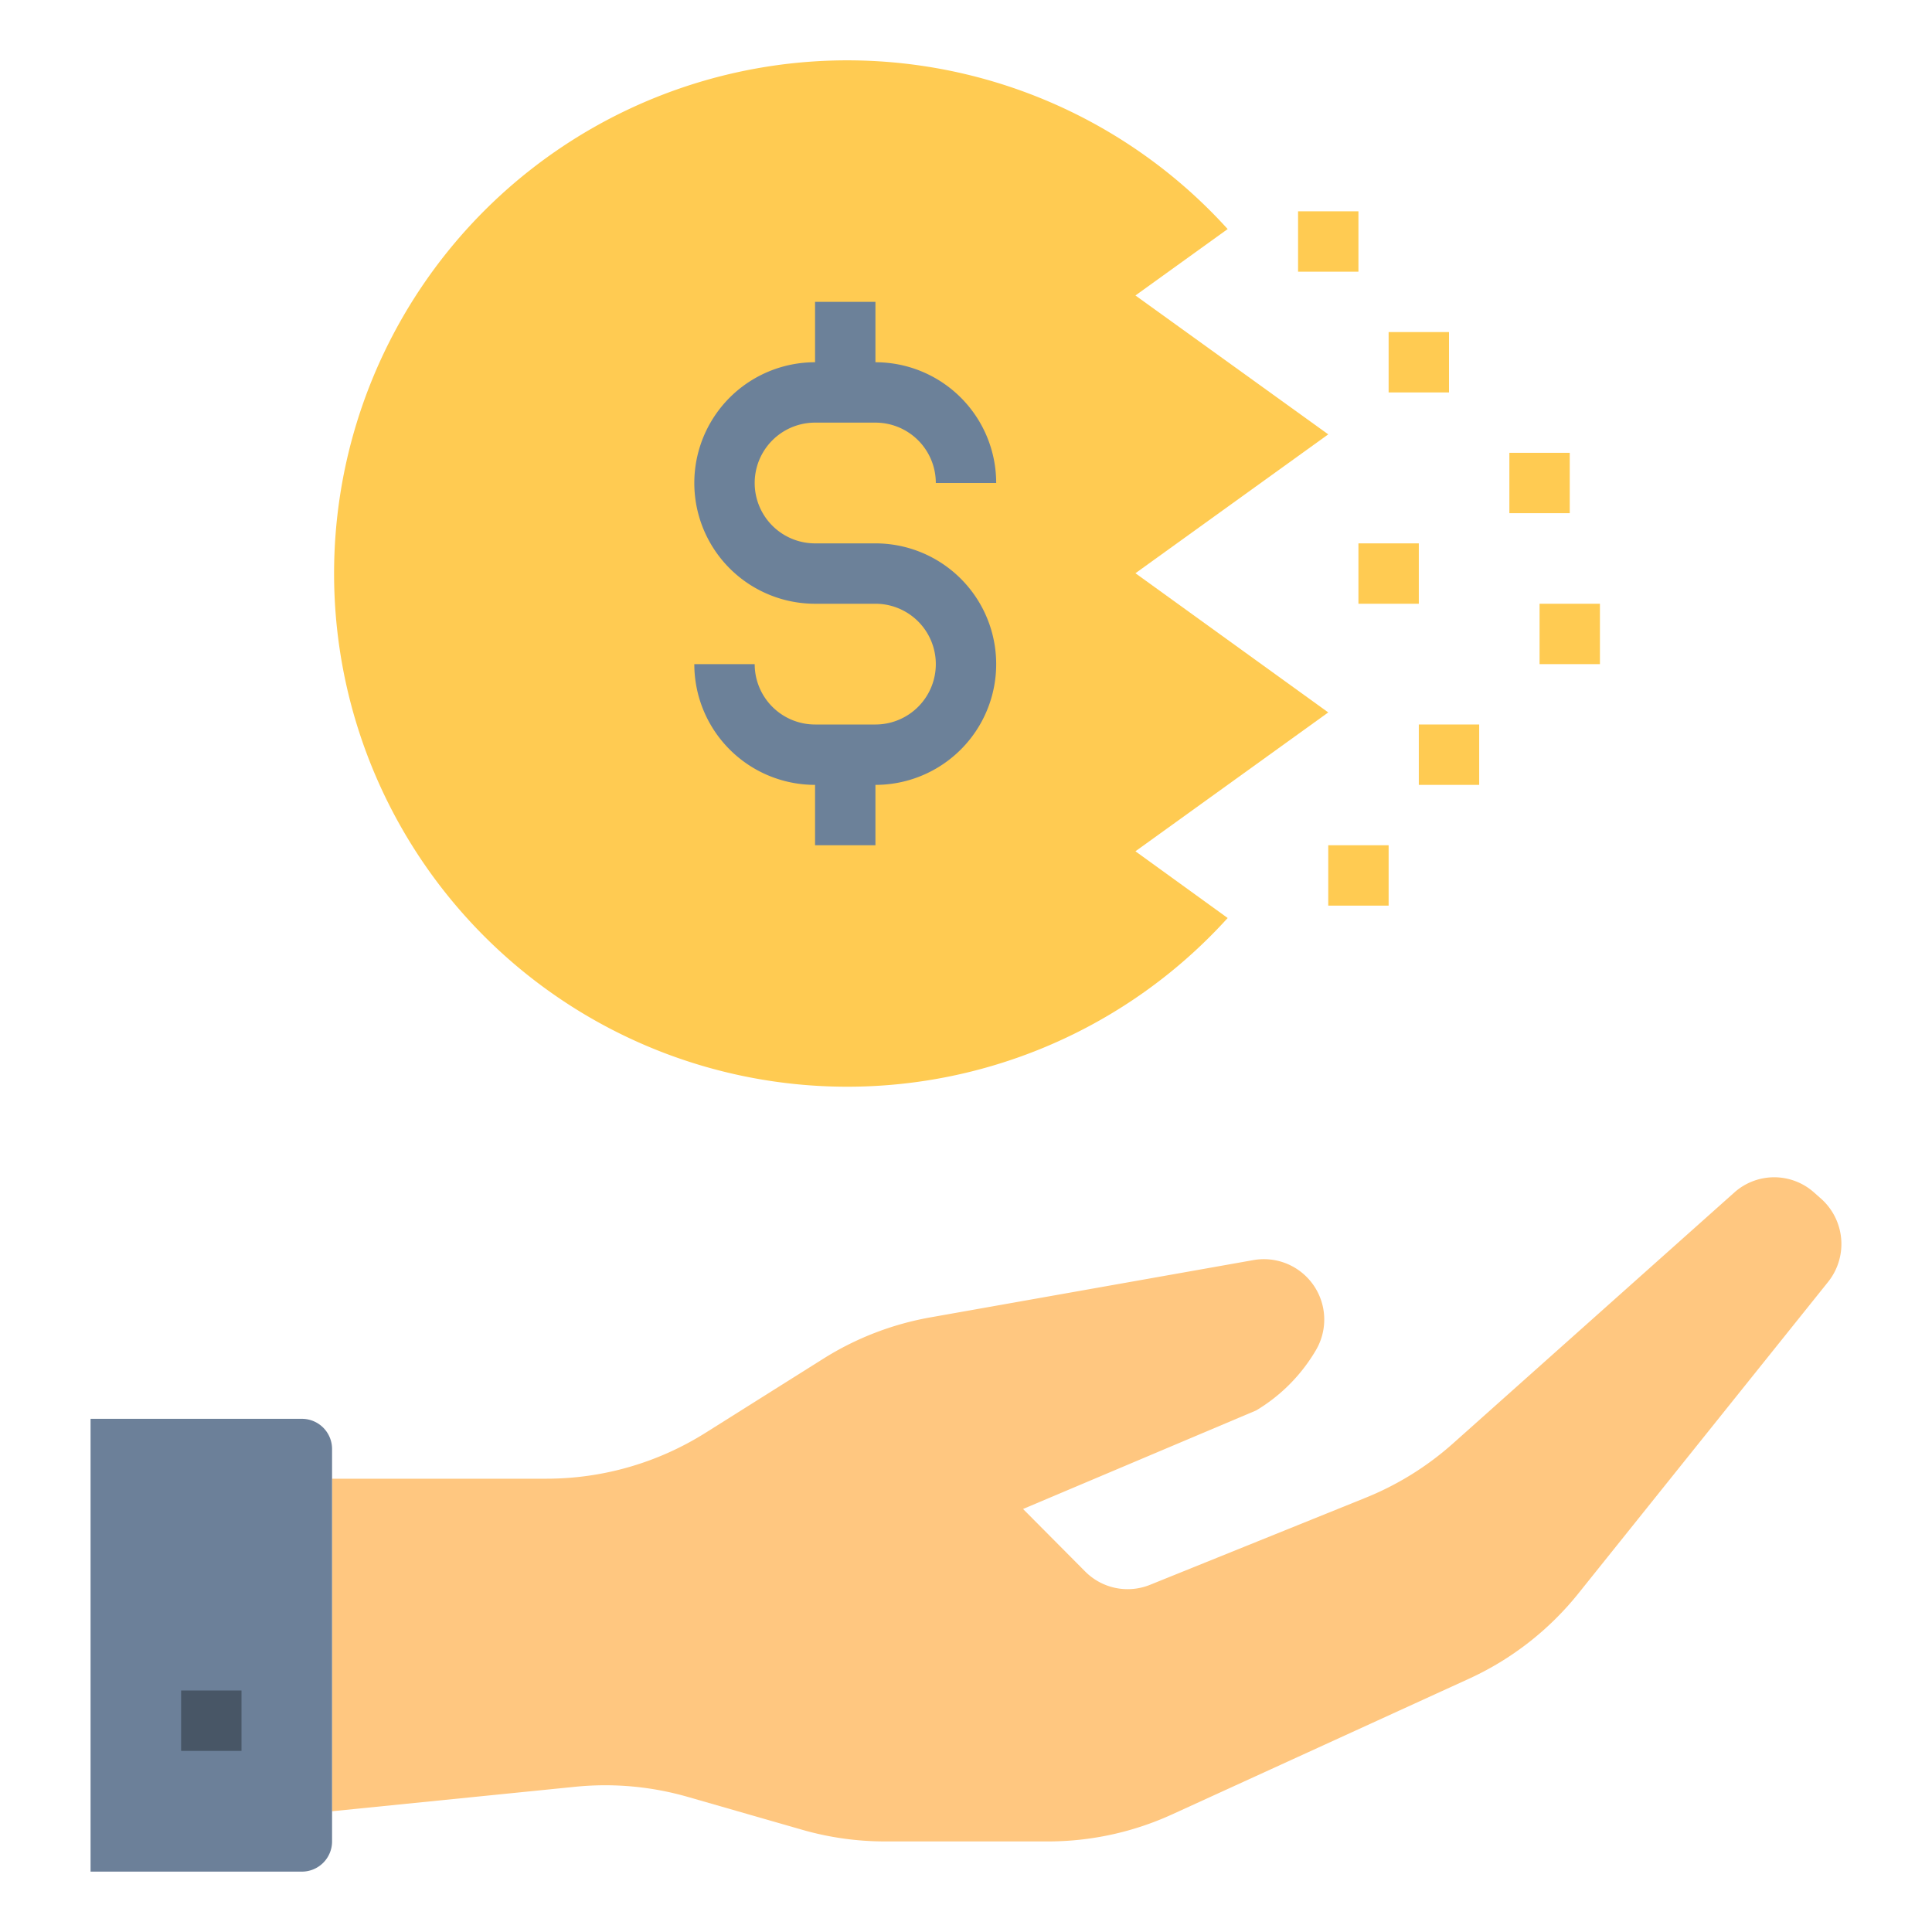 <svg id="Layer_1" height="512" viewBox="0 0 64 64" width="512" xmlns="http://www.w3.org/2000/svg" data-name="Layer 1"><path d="m44 23.6-6.387 4.6 3.055 2.21a17 17 0 1 1 0-22.822l-3.055 2.2 6.387 4.601-6.387 4.6z" fill="#ffcb52"/><path d="m29 18h-2a2 2 0 0 1 0-4h2a2 2 0 0 1 2 2h2a4 4 0 0 0 -4-4v-2h-2v2a4 4 0 0 0 0 8h2a2 2 0 0 1 0 4h-2a2 2 0 0 1 -2-2h-2a4 4 0 0 0 4 4v2h2v-2a4 4 0 0 0 0-8z" fill="#6c8199"/><g fill="#ffcb52"><path d="m46 11h2v2h-2z"/><path d="m50 15h2v2h-2z"/><path d="m43 7h2v2h-2z"/><path d="m45 18h2v2h-2z"/><path d="m51 20h2v2h-2z"/><path d="m47 24h2v2h-2z"/><path d="m44 28h2v2h-2z"/></g><path d="m60.324 39.707-.234-.207a1.982 1.982 0 0 0 -2.635 0l-9.33 8.323a9.935 9.935 0 0 1 -2.907 1.8l-7.124 2.877a1.982 1.982 0 0 1 -2.147-.443l-2.057-2.07 7.723-3.265a5.665 5.665 0 0 0 1.97-1.982 2 2 0 0 0 -2.05-3l-10.714 1.9a9.91 9.91 0 0 0 -3.545 1.369l-3.9 2.453a9.9 9.9 0 0 1 -5.274 1.522h-7.1v11.016l8.058-.811a9.9 9.9 0 0 1 3.724.335l3.8 1.092a9.926 9.926 0 0 0 2.73.384h5.409a9.9 9.9 0 0 0 4.116-.9l9.823-4.489a9.953 9.953 0 0 0 3.63-2.831l8.269-10.316a2.01 2.01 0 0 0 -.235-2.757z" fill="#ffc780"/><path d="m10 62h-7v-15h7a1 1 0 0 1 1 1v13a1 1 0 0 1 -1 1z" fill="#6c8099"/><path d="m6 56h2v2h-2z" fill="#485666"/></svg>